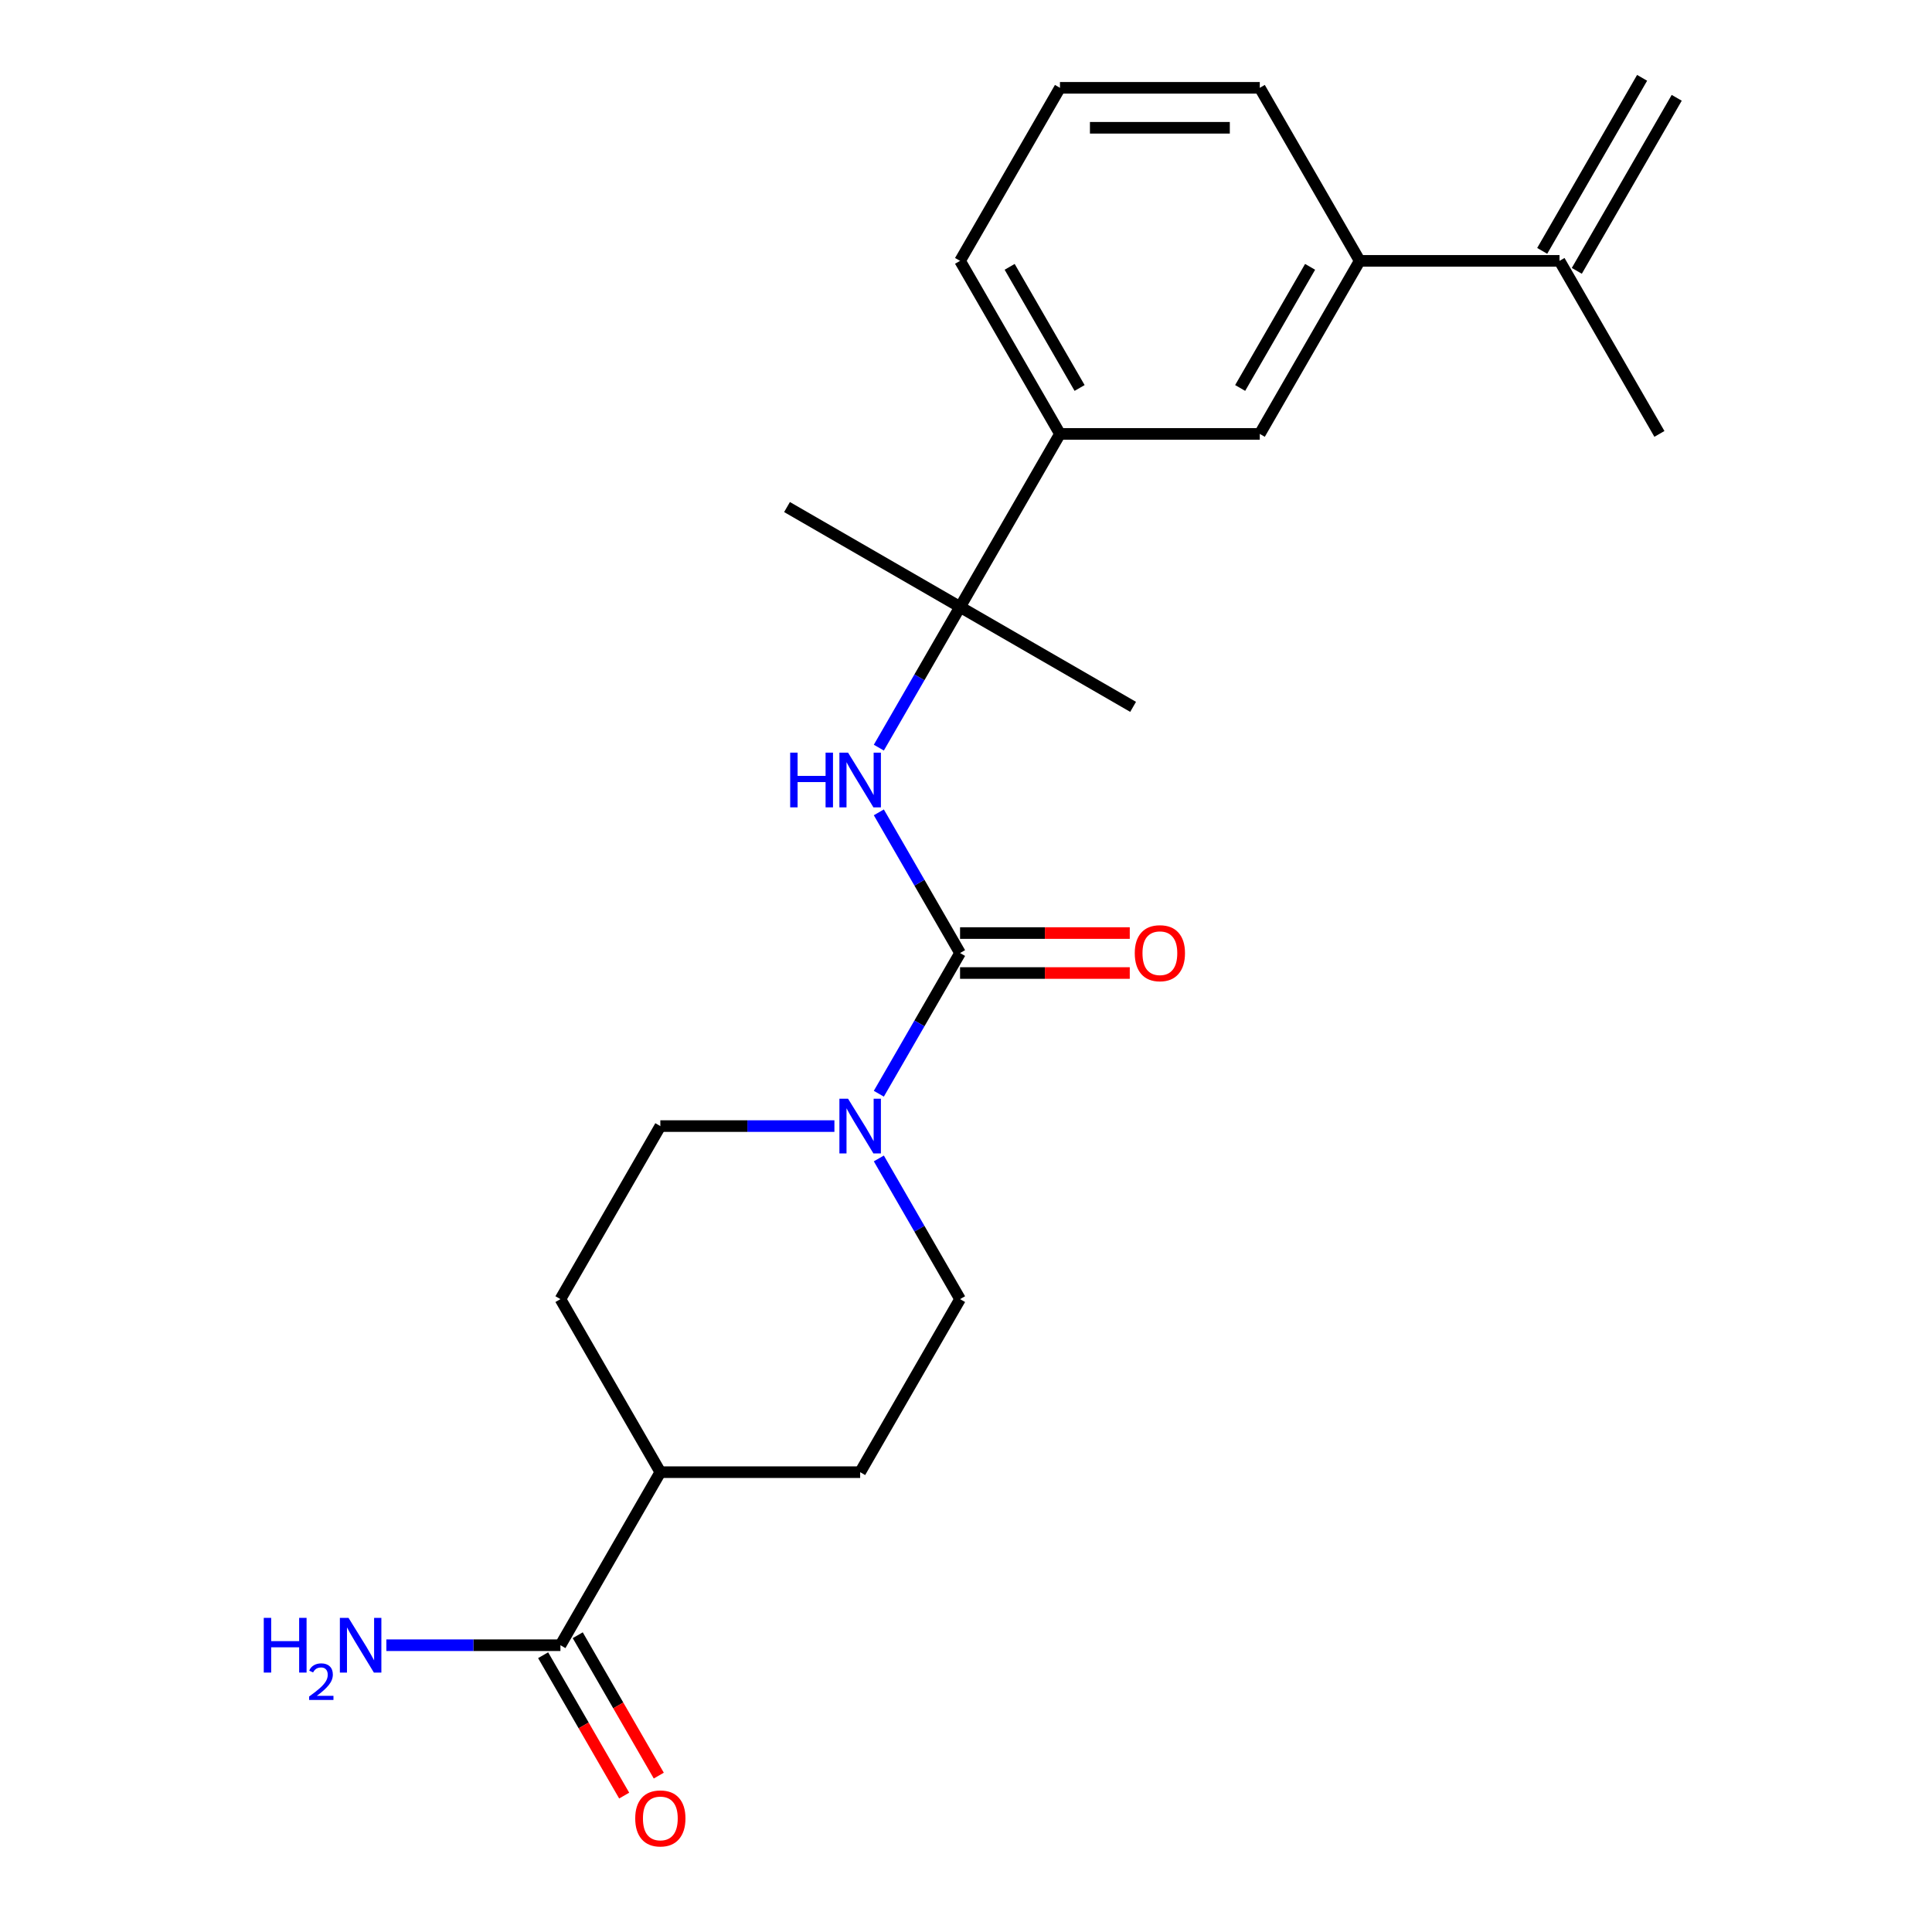 <?xml version='1.0' encoding='iso-8859-1'?>
<svg version='1.1' baseProfile='full'
              xmlns='http://www.w3.org/2000/svg'
                      xmlns:rdkit='http://www.rdkit.org/xml'
                      xmlns:xlink='http://www.w3.org/1999/xlink'
                  xml:space='preserve'
width='1000px' height='1000px' viewBox='0 0 1000 1000'>
<!-- END OF HEADER -->
<rect style='opacity:1.0;fill:#FFFFFF;stroke:none' width='1000' height='1000' x='0' y='0'> </rect>
<path class='bond-0' d='M 496.927,493.292 L 475.905,529.703' style='fill:none;fill-rule:evenodd;stroke:#000000;stroke-width:6px;stroke-linecap:butt;stroke-linejoin:miter;stroke-opacity:1' />
<path class='bond-0' d='M 475.905,529.703 L 454.883,566.114' style='fill:none;fill-rule:evenodd;stroke:#0000FF;stroke-width:6px;stroke-linecap:butt;stroke-linejoin:miter;stroke-opacity:1' />
<path class='bond-1' d='M 496.927,493.292 L 475.905,456.881' style='fill:none;fill-rule:evenodd;stroke:#000000;stroke-width:6px;stroke-linecap:butt;stroke-linejoin:miter;stroke-opacity:1' />
<path class='bond-1' d='M 475.905,456.881 L 454.883,420.47' style='fill:none;fill-rule:evenodd;stroke:#0000FF;stroke-width:6px;stroke-linecap:butt;stroke-linejoin:miter;stroke-opacity:1' />
<path class='bond-8' d='M 496.927,503.635 L 540.846,503.635' style='fill:none;fill-rule:evenodd;stroke:#000000;stroke-width:6px;stroke-linecap:butt;stroke-linejoin:miter;stroke-opacity:1' />
<path class='bond-8' d='M 540.846,503.635 L 584.765,503.635' style='fill:none;fill-rule:evenodd;stroke:#FF0000;stroke-width:6px;stroke-linecap:butt;stroke-linejoin:miter;stroke-opacity:1' />
<path class='bond-8' d='M 496.927,482.95 L 540.846,482.95' style='fill:none;fill-rule:evenodd;stroke:#000000;stroke-width:6px;stroke-linecap:butt;stroke-linejoin:miter;stroke-opacity:1' />
<path class='bond-8' d='M 540.846,482.95 L 584.765,482.95' style='fill:none;fill-rule:evenodd;stroke:#FF0000;stroke-width:6px;stroke-linecap:butt;stroke-linejoin:miter;stroke-opacity:1' />
<path class='bond-9' d='M 431.889,582.86 L 386.84,582.86' style='fill:none;fill-rule:evenodd;stroke:#0000FF;stroke-width:6px;stroke-linecap:butt;stroke-linejoin:miter;stroke-opacity:1' />
<path class='bond-9' d='M 386.84,582.86 L 341.791,582.86' style='fill:none;fill-rule:evenodd;stroke:#000000;stroke-width:6px;stroke-linecap:butt;stroke-linejoin:miter;stroke-opacity:1' />
<path class='bond-10' d='M 454.883,599.606 L 475.905,636.016' style='fill:none;fill-rule:evenodd;stroke:#0000FF;stroke-width:6px;stroke-linecap:butt;stroke-linejoin:miter;stroke-opacity:1' />
<path class='bond-10' d='M 475.905,636.016 L 496.927,672.427' style='fill:none;fill-rule:evenodd;stroke:#000000;stroke-width:6px;stroke-linecap:butt;stroke-linejoin:miter;stroke-opacity:1' />
<path class='bond-2' d='M 454.883,386.979 L 475.905,350.568' style='fill:none;fill-rule:evenodd;stroke:#0000FF;stroke-width:6px;stroke-linecap:butt;stroke-linejoin:miter;stroke-opacity:1' />
<path class='bond-2' d='M 475.905,350.568 L 496.927,314.157' style='fill:none;fill-rule:evenodd;stroke:#000000;stroke-width:6px;stroke-linecap:butt;stroke-linejoin:miter;stroke-opacity:1' />
<path class='bond-4' d='M 496.927,314.157 L 548.639,224.59' style='fill:none;fill-rule:evenodd;stroke:#000000;stroke-width:6px;stroke-linecap:butt;stroke-linejoin:miter;stroke-opacity:1' />
<path class='bond-17' d='M 496.927,314.157 L 586.494,365.869' style='fill:none;fill-rule:evenodd;stroke:#000000;stroke-width:6px;stroke-linecap:butt;stroke-linejoin:miter;stroke-opacity:1' />
<path class='bond-18' d='M 496.927,314.157 L 407.359,262.445' style='fill:none;fill-rule:evenodd;stroke:#000000;stroke-width:6px;stroke-linecap:butt;stroke-linejoin:miter;stroke-opacity:1' />
<path class='bond-3' d='M 290.079,851.563 L 341.791,761.995' style='fill:none;fill-rule:evenodd;stroke:#000000;stroke-width:6px;stroke-linecap:butt;stroke-linejoin:miter;stroke-opacity:1' />
<path class='bond-12' d='M 281.123,856.734 L 302.098,893.065' style='fill:none;fill-rule:evenodd;stroke:#000000;stroke-width:6px;stroke-linecap:butt;stroke-linejoin:miter;stroke-opacity:1' />
<path class='bond-12' d='M 302.098,893.065 L 323.074,929.396' style='fill:none;fill-rule:evenodd;stroke:#FF0000;stroke-width:6px;stroke-linecap:butt;stroke-linejoin:miter;stroke-opacity:1' />
<path class='bond-12' d='M 299.036,846.391 L 320.012,882.722' style='fill:none;fill-rule:evenodd;stroke:#000000;stroke-width:6px;stroke-linecap:butt;stroke-linejoin:miter;stroke-opacity:1' />
<path class='bond-12' d='M 320.012,882.722 L 340.988,919.053' style='fill:none;fill-rule:evenodd;stroke:#FF0000;stroke-width:6px;stroke-linecap:butt;stroke-linejoin:miter;stroke-opacity:1' />
<path class='bond-16' d='M 290.079,851.563 L 245.03,851.563' style='fill:none;fill-rule:evenodd;stroke:#000000;stroke-width:6px;stroke-linecap:butt;stroke-linejoin:miter;stroke-opacity:1' />
<path class='bond-16' d='M 245.03,851.563 L 199.981,851.563' style='fill:none;fill-rule:evenodd;stroke:#0000FF;stroke-width:6px;stroke-linecap:butt;stroke-linejoin:miter;stroke-opacity:1' />
<path class='bond-6' d='M 548.639,224.59 L 652.062,224.59' style='fill:none;fill-rule:evenodd;stroke:#000000;stroke-width:6px;stroke-linecap:butt;stroke-linejoin:miter;stroke-opacity:1' />
<path class='bond-19' d='M 548.639,224.59 L 496.927,135.022' style='fill:none;fill-rule:evenodd;stroke:#000000;stroke-width:6px;stroke-linecap:butt;stroke-linejoin:miter;stroke-opacity:1' />
<path class='bond-19' d='M 558.795,200.812 L 522.597,138.115' style='fill:none;fill-rule:evenodd;stroke:#000000;stroke-width:6px;stroke-linecap:butt;stroke-linejoin:miter;stroke-opacity:1' />
<path class='bond-5' d='M 703.774,135.022 L 652.062,224.59' style='fill:none;fill-rule:evenodd;stroke:#000000;stroke-width:6px;stroke-linecap:butt;stroke-linejoin:miter;stroke-opacity:1' />
<path class='bond-5' d='M 678.104,138.115 L 641.906,200.812' style='fill:none;fill-rule:evenodd;stroke:#000000;stroke-width:6px;stroke-linecap:butt;stroke-linejoin:miter;stroke-opacity:1' />
<path class='bond-7' d='M 703.774,135.022 L 807.198,135.022' style='fill:none;fill-rule:evenodd;stroke:#000000;stroke-width:6px;stroke-linecap:butt;stroke-linejoin:miter;stroke-opacity:1' />
<path class='bond-24' d='M 703.774,135.022 L 652.062,45.455' style='fill:none;fill-rule:evenodd;stroke:#000000;stroke-width:6px;stroke-linecap:butt;stroke-linejoin:miter;stroke-opacity:1' />
<path class='bond-15' d='M 816.155,140.193 L 867.867,50.626' style='fill:none;fill-rule:evenodd;stroke:#000000;stroke-width:6px;stroke-linecap:butt;stroke-linejoin:miter;stroke-opacity:1' />
<path class='bond-15' d='M 798.241,129.851 L 849.953,40.283' style='fill:none;fill-rule:evenodd;stroke:#000000;stroke-width:6px;stroke-linecap:butt;stroke-linejoin:miter;stroke-opacity:1' />
<path class='bond-22' d='M 807.198,135.022 L 858.91,224.59' style='fill:none;fill-rule:evenodd;stroke:#000000;stroke-width:6px;stroke-linecap:butt;stroke-linejoin:miter;stroke-opacity:1' />
<path class='bond-13' d='M 341.791,582.86 L 290.079,672.427' style='fill:none;fill-rule:evenodd;stroke:#000000;stroke-width:6px;stroke-linecap:butt;stroke-linejoin:miter;stroke-opacity:1' />
<path class='bond-14' d='M 496.927,672.427 L 445.215,761.995' style='fill:none;fill-rule:evenodd;stroke:#000000;stroke-width:6px;stroke-linecap:butt;stroke-linejoin:miter;stroke-opacity:1' />
<path class='bond-11' d='M 341.791,761.995 L 445.215,761.995' style='fill:none;fill-rule:evenodd;stroke:#000000;stroke-width:6px;stroke-linecap:butt;stroke-linejoin:miter;stroke-opacity:1' />
<path class='bond-23' d='M 341.791,761.995 L 290.079,672.427' style='fill:none;fill-rule:evenodd;stroke:#000000;stroke-width:6px;stroke-linecap:butt;stroke-linejoin:miter;stroke-opacity:1' />
<path class='bond-21' d='M 496.927,135.022 L 548.639,45.455' style='fill:none;fill-rule:evenodd;stroke:#000000;stroke-width:6px;stroke-linecap:butt;stroke-linejoin:miter;stroke-opacity:1' />
<path class='bond-20' d='M 652.062,45.455 L 548.639,45.455' style='fill:none;fill-rule:evenodd;stroke:#000000;stroke-width:6px;stroke-linecap:butt;stroke-linejoin:miter;stroke-opacity:1' />
<path class='bond-20' d='M 636.549,66.139 L 564.152,66.139' style='fill:none;fill-rule:evenodd;stroke:#000000;stroke-width:6px;stroke-linecap:butt;stroke-linejoin:miter;stroke-opacity:1' />
<path  class='atom-1' d='M 438.955 568.7
L 448.235 583.7
Q 449.155 585.18, 450.635 587.86
Q 452.115 590.54, 452.195 590.7
L 452.195 568.7
L 455.955 568.7
L 455.955 597.02
L 452.075 597.02
L 442.115 580.62
Q 440.955 578.7, 439.715 576.5
Q 438.515 574.3, 438.155 573.62
L 438.155 597.02
L 434.475 597.02
L 434.475 568.7
L 438.955 568.7
' fill='#0000FF'/>
<path  class='atom-2' d='M 408.995 389.565
L 412.835 389.565
L 412.835 401.605
L 427.315 401.605
L 427.315 389.565
L 431.155 389.565
L 431.155 417.885
L 427.315 417.885
L 427.315 404.805
L 412.835 404.805
L 412.835 417.885
L 408.995 417.885
L 408.995 389.565
' fill='#0000FF'/>
<path  class='atom-2' d='M 438.955 389.565
L 448.235 404.565
Q 449.155 406.045, 450.635 408.725
Q 452.115 411.405, 452.195 411.565
L 452.195 389.565
L 455.955 389.565
L 455.955 417.885
L 452.075 417.885
L 442.115 401.485
Q 440.955 399.565, 439.715 397.365
Q 438.515 395.165, 438.155 394.485
L 438.155 417.885
L 434.475 417.885
L 434.475 389.565
L 438.955 389.565
' fill='#0000FF'/>
<path  class='atom-9' d='M 587.351 493.372
Q 587.351 486.572, 590.711 482.772
Q 594.071 478.972, 600.351 478.972
Q 606.631 478.972, 609.991 482.772
Q 613.351 486.572, 613.351 493.372
Q 613.351 500.252, 609.951 504.172
Q 606.551 508.052, 600.351 508.052
Q 594.111 508.052, 590.711 504.172
Q 587.351 500.292, 587.351 493.372
M 600.351 504.852
Q 604.671 504.852, 606.991 501.972
Q 609.351 499.052, 609.351 493.372
Q 609.351 487.812, 606.991 485.012
Q 604.671 482.172, 600.351 482.172
Q 596.031 482.172, 593.671 484.972
Q 591.351 487.772, 591.351 493.372
Q 591.351 499.092, 593.671 501.972
Q 596.031 504.852, 600.351 504.852
' fill='#FF0000'/>
<path  class='atom-13' d='M 328.791 941.21
Q 328.791 934.41, 332.151 930.61
Q 335.511 926.81, 341.791 926.81
Q 348.071 926.81, 351.431 930.61
Q 354.791 934.41, 354.791 941.21
Q 354.791 948.09, 351.391 952.01
Q 347.991 955.89, 341.791 955.89
Q 335.551 955.89, 332.151 952.01
Q 328.791 948.13, 328.791 941.21
M 341.791 952.69
Q 346.111 952.69, 348.431 949.81
Q 350.791 946.89, 350.791 941.21
Q 350.791 935.65, 348.431 932.85
Q 346.111 930.01, 341.791 930.01
Q 337.471 930.01, 335.111 932.81
Q 332.791 935.61, 332.791 941.21
Q 332.791 946.93, 335.111 949.81
Q 337.471 952.69, 341.791 952.69
' fill='#FF0000'/>
<path  class='atom-17' d='M 136.523 837.403
L 140.363 837.403
L 140.363 849.443
L 154.843 849.443
L 154.843 837.403
L 158.683 837.403
L 158.683 865.723
L 154.843 865.723
L 154.843 852.643
L 140.363 852.643
L 140.363 865.723
L 136.523 865.723
L 136.523 837.403
' fill='#0000FF'/>
<path  class='atom-17' d='M 160.056 864.729
Q 160.742 862.96, 162.379 861.983
Q 164.016 860.98, 166.286 860.98
Q 169.111 860.98, 170.695 862.511
Q 172.279 864.043, 172.279 866.762
Q 172.279 869.534, 170.22 872.121
Q 168.187 874.708, 163.963 877.771
L 172.596 877.771
L 172.596 879.883
L 160.003 879.883
L 160.003 878.114
Q 163.488 875.632, 165.547 873.784
Q 167.632 871.936, 168.636 870.273
Q 169.639 868.61, 169.639 866.894
Q 169.639 865.099, 168.741 864.095
Q 167.844 863.092, 166.286 863.092
Q 164.781 863.092, 163.778 863.699
Q 162.775 864.307, 162.062 865.653
L 160.056 864.729
' fill='#0000FF'/>
<path  class='atom-17' d='M 180.396 837.403
L 189.676 852.403
Q 190.596 853.883, 192.076 856.563
Q 193.556 859.243, 193.636 859.403
L 193.636 837.403
L 197.396 837.403
L 197.396 865.723
L 193.516 865.723
L 183.556 849.323
Q 182.396 847.403, 181.156 845.203
Q 179.956 843.003, 179.596 842.323
L 179.596 865.723
L 175.916 865.723
L 175.916 837.403
L 180.396 837.403
' fill='#0000FF'/>
</svg>
